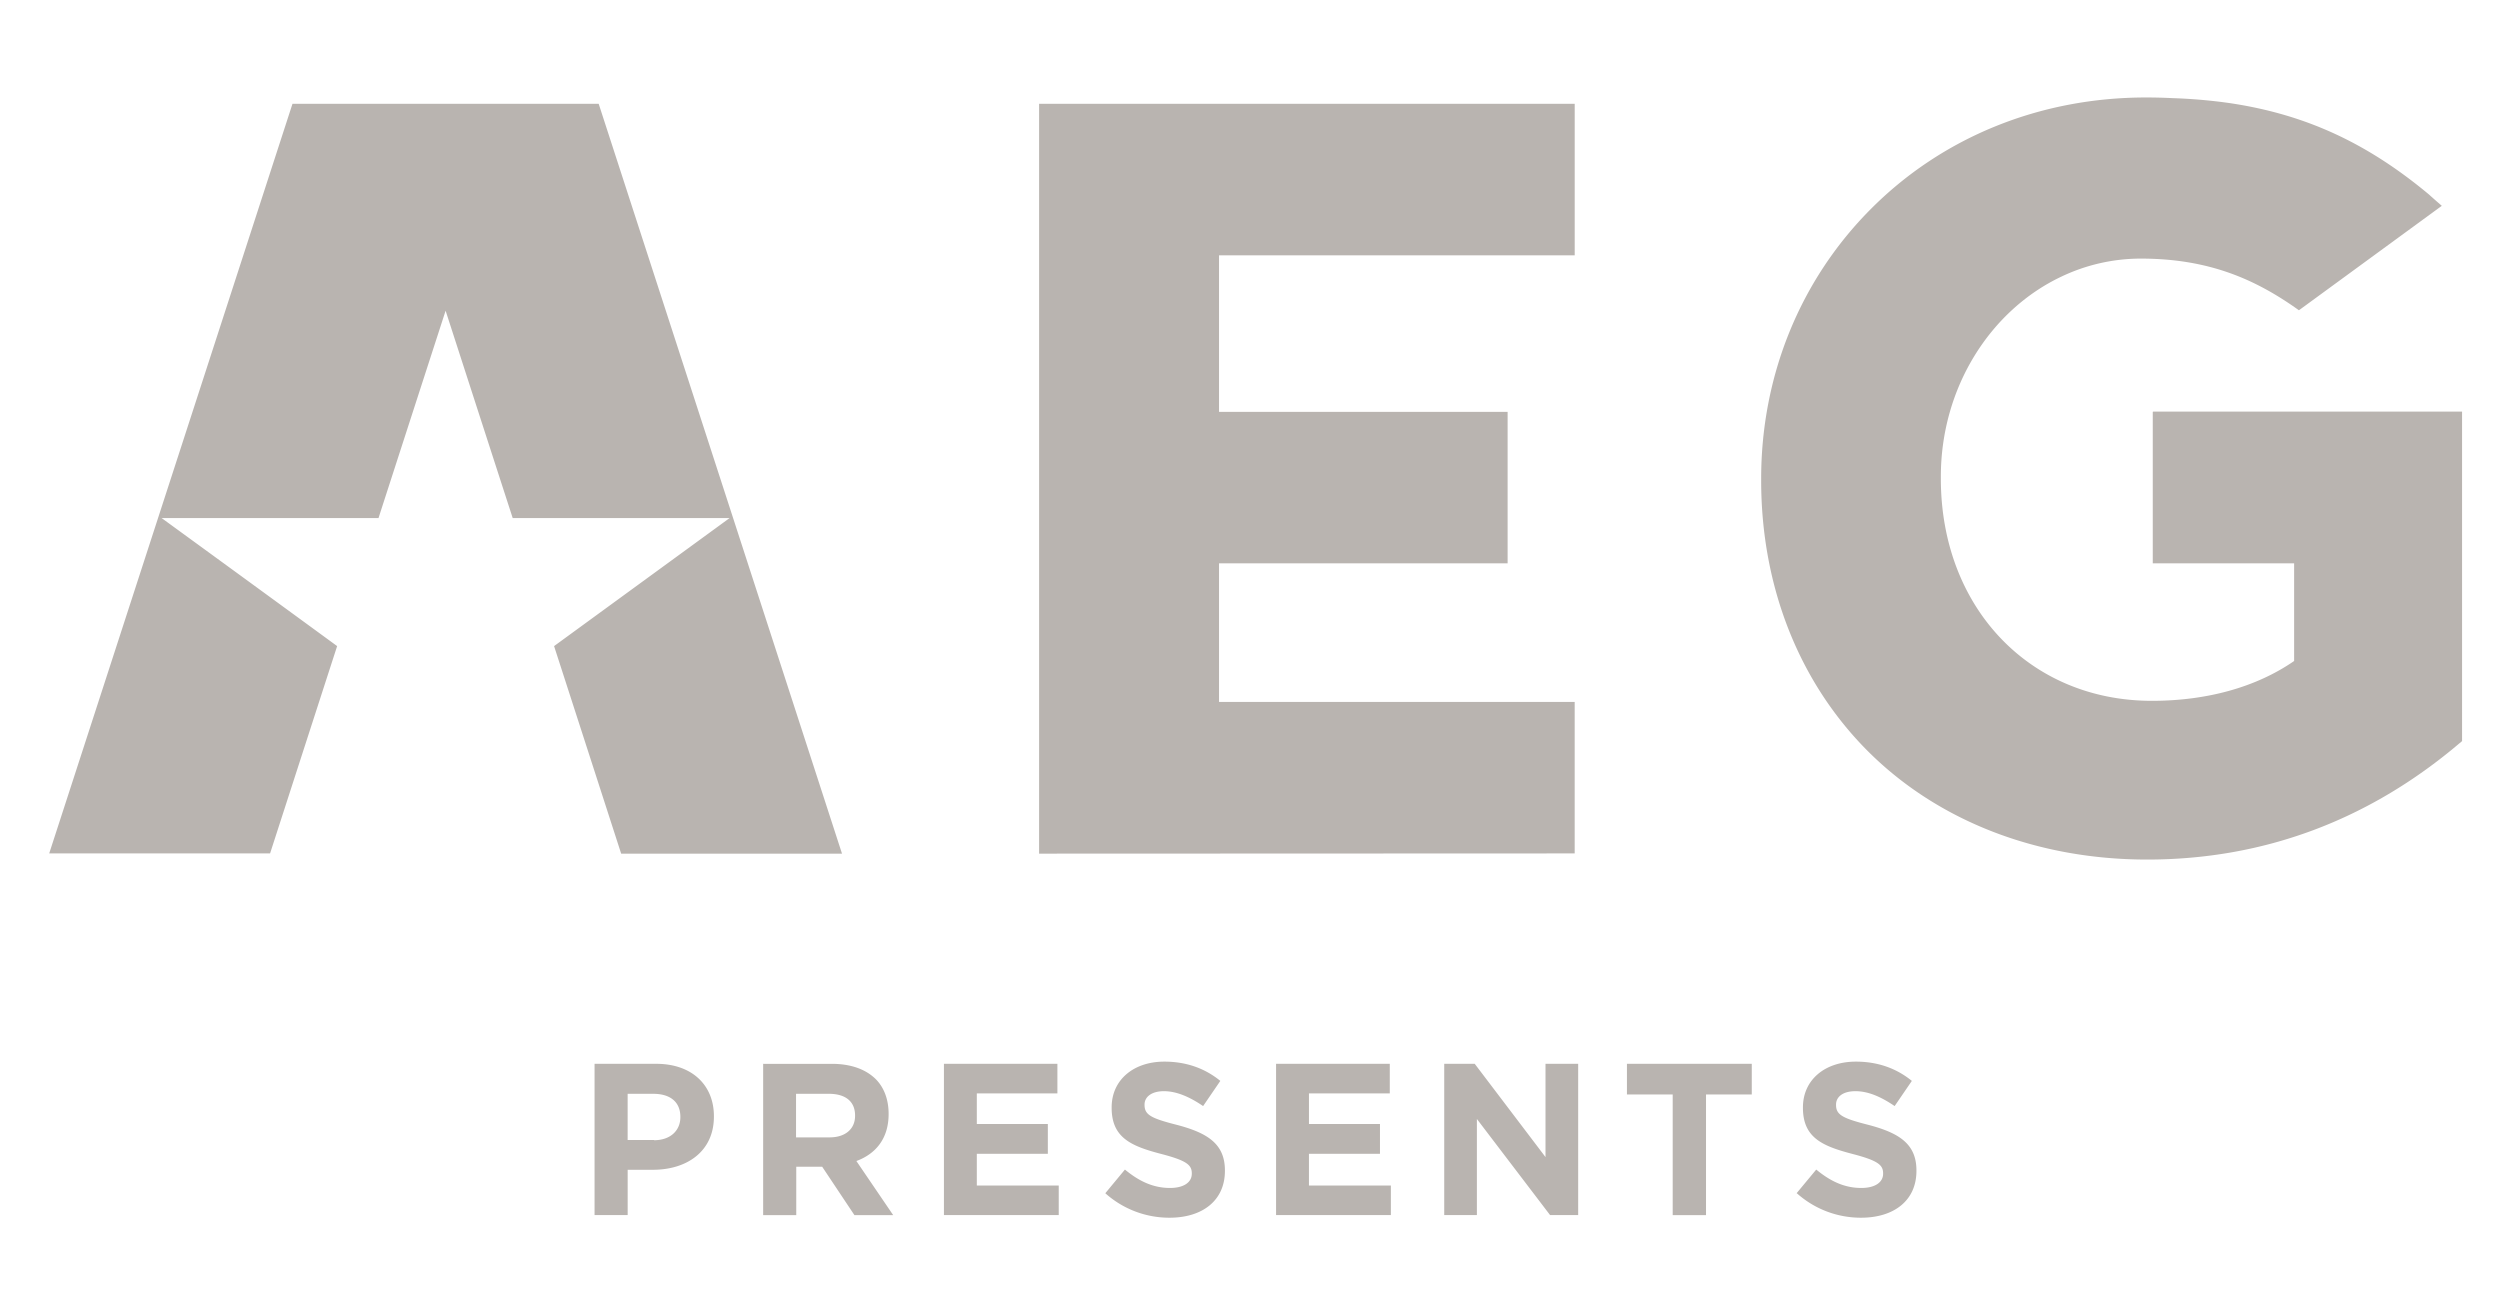 <svg xmlns="http://www.w3.org/2000/svg" fill="none" width="103" height="54" viewBox="0 0 103 54"><path fill="#B9B4B0" d="M26.946 46.977c.682 0 1.085-.406 1.085-.947v-.018c0-.613-.421-.947-1.112-.947h-1.06v1.903h1.087v.01Zm-2.45-3.148h2.54c1.48 0 2.377.884 2.377 2.156v.018c0 1.443-1.121 2.192-2.512 2.192H25.86v1.867h-1.364V43.82v.01ZM34.179 46.86c.664 0 1.05-.36 1.05-.884v-.018c0-.586-.404-.893-1.077-.893h-1.355v1.795h1.382Zm-2.746-3.03h2.836c.79 0 1.4.225 1.812.63.341.343.53.84.53 1.426v.018c0 1.01-.539 1.641-1.328 1.93l1.516 2.228h-1.597l-1.328-1.993h-1.068v1.993h-1.364V43.82l-.01.01ZM38.89 43.83v6.232h4.73v-1.218h-3.375v-1.308h2.926V46.31h-2.926v-1.263h3.32v-1.218H38.89ZM45.54 49.16l.807-.974c.556.46 1.14.758 1.858.758.556 0 .897-.226.897-.587v-.018c0-.342-.215-.523-1.247-.793-1.248-.325-2.055-.668-2.055-1.904v-.018c0-1.136.906-1.885 2.171-1.885.907 0 1.678.28 2.306.794l-.709 1.037c-.556-.379-1.094-.613-1.615-.613-.52 0-.798.243-.798.55v.018c0 .406.269.55 1.337.821 1.265.334 1.974.785 1.974 1.876v.018c0 1.236-.942 1.93-2.28 1.93a3.953 3.953 0 0 1-2.638-1M52.574 43.83v6.232h4.73v-1.218h-3.375v-1.308h2.926V46.31h-2.926v-1.263h3.33v-1.218h-4.685ZM63.675 43.83v3.842l-2.916-3.843h-1.257v6.233h1.346v-3.96l3.016 3.96h1.157v-6.233h-1.346ZM67.03 43.83v1.262h1.885v4.97h1.373v-4.97h1.885v-1.263H67.03ZM74.021 49.16l.808-.974c.556.46 1.14.758 1.857.758.557 0 .898-.226.898-.587v-.018c0-.342-.216-.523-1.248-.793-1.247-.325-2.055-.668-2.055-1.904v-.018c0-1.136.907-1.885 2.181-1.885.906 0 1.678.28 2.306.794l-.709 1.037c-.556-.379-1.085-.613-1.615-.613s-.799.243-.799.55v.018c0 .406.27.55 1.338.821 1.265.334 1.974.785 1.974 1.876v.018c0 1.236-.942 1.93-2.28 1.93a3.953 3.953 0 0 1-2.638-1M88.694 16.968v6.242h5.824v4.023c-1.552 1.073-3.58 1.641-5.86 1.641-5.043 0-8.695-3.851-8.695-9.155v-.081c0-3.68 2.046-6.855 4.953-8.235a7.618 7.618 0 0 1 3.276-.749c2.782 0 4.71.83 6.524 2.129l5.886-4.303s-.466-.405-.52-.46c-2.53-2.11-5.061-3.3-8.202-3.77a21.616 21.616 0 0 0-2.378-.207 21.543 21.543 0 0 0-1.086-.027c-4.38 0-8.408 1.641-11.36 4.618-2.9 2.922-4.496 6.864-4.496 11.085v.081c0 4.375 1.57 8.335 4.424 11.176 2.88 2.86 6.954 4.438 11.477 4.438 4.792 0 9.126-1.615 12.868-4.79l.108-.09V16.959H88.712l-.018.01ZM24.666 4.277H12.05L2.027 35.161h9.1s1.875-5.8 2.763-8.542a4598.334 4598.334 0 0 0-7.233-5.276h8.938c.888-2.751 2.764-8.542 2.764-8.542s1.875 5.8 2.764 8.542h8.938l-7.233 5.276c.888 2.742 2.764 8.551 2.764 8.551h9.099L24.666 4.277ZM42.811 4.277V35.17l22.066-.009V28.92H50.224V23.21h11.89v-6.242h-11.89V10.52h14.654V4.277H42.81Z"/></svg>
